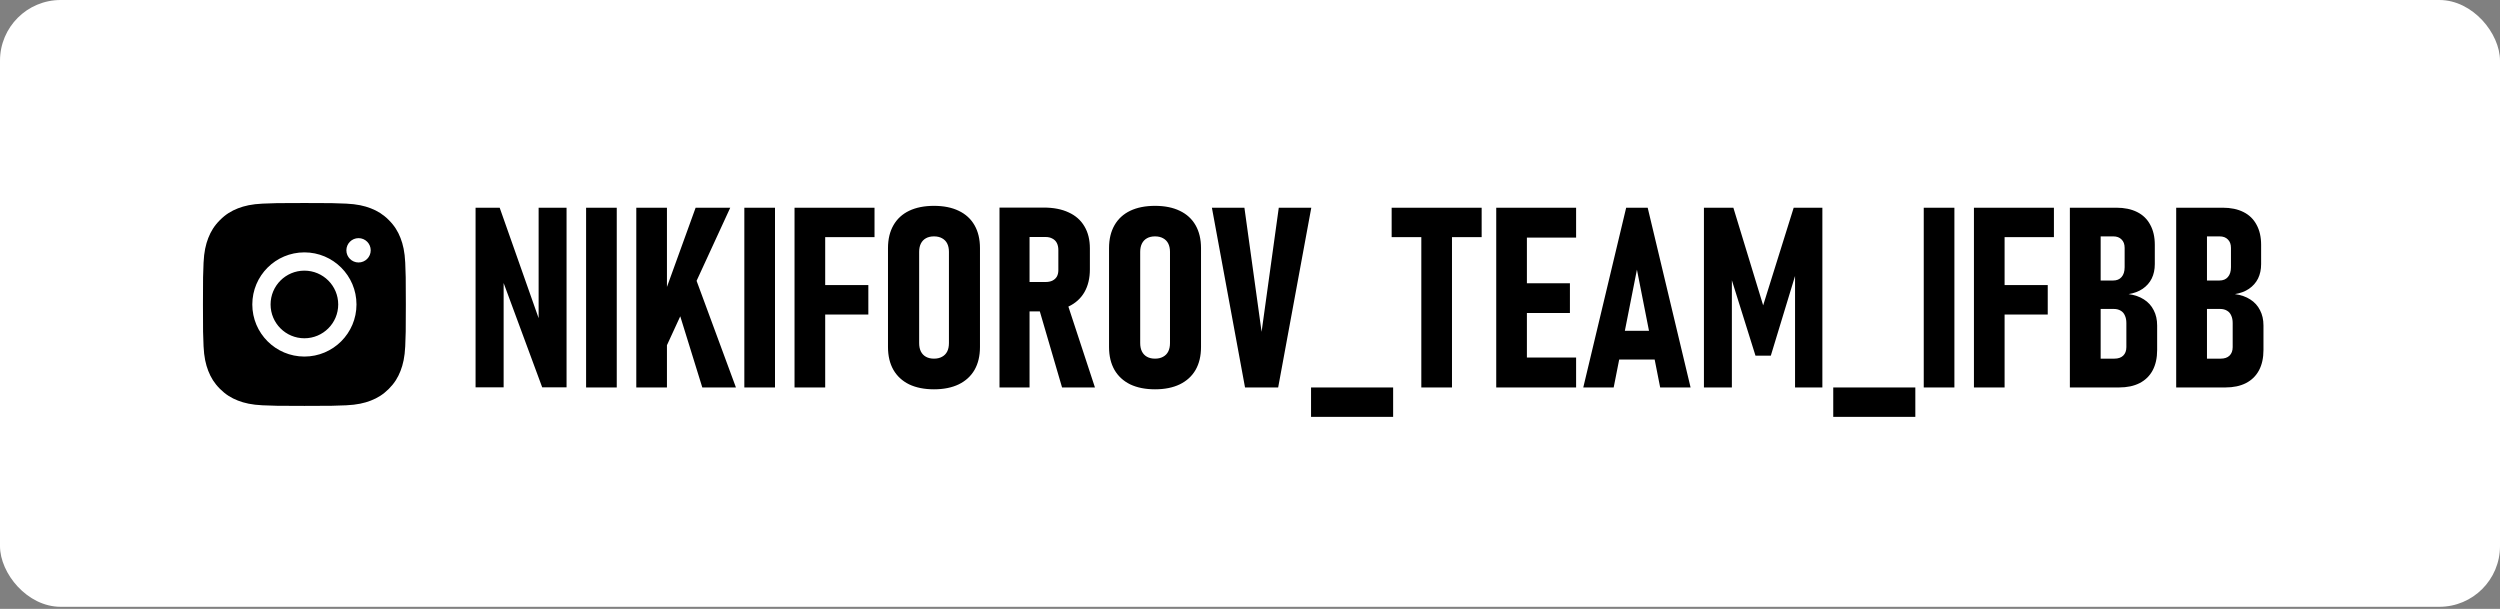 <?xml version="1.0" encoding="UTF-8"?> <svg xmlns="http://www.w3.org/2000/svg" width="271" height="66" viewBox="0 0 271 66" fill="none"><rect x="0" y="0" width="271" height="66" fill="#808080" stroke="none"/><rect width="271" height="65.777" rx="6.578" fill="white"></rect><path d="M51.552 22.515H54.165L58.748 35.514L58.387 36.036V22.515H61.415V41.987H58.775L54.246 29.738L54.594 29.202V41.987H51.552V22.515ZM66.856 42H63.533V22.515H66.856V42ZM71.614 32.994L75.406 22.515H79.159L71.614 38.904V32.994ZM68.974 22.515H72.297V42H68.974V22.515ZM72.833 31.36L75.111 29.363L79.775 42H76.13L72.833 31.36ZM84.01 42H80.686V22.515H84.01V42ZM86.127 22.515H89.451V42H86.127V22.515ZM87.615 30.904H94.128V34.093H87.615V30.904ZM87.615 22.515H94.798V25.704H87.615V22.515ZM101.244 42.201C100.198 42.201 99.3 42.022 98.55 41.665C97.808 41.299 97.241 40.776 96.848 40.097C96.455 39.409 96.258 38.583 96.258 37.618V26.897C96.258 25.932 96.455 25.106 96.848 24.418C97.241 23.73 97.808 23.207 98.55 22.85C99.3 22.492 100.198 22.314 101.244 22.314C102.289 22.314 103.182 22.492 103.924 22.85C104.674 23.207 105.246 23.73 105.639 24.418C106.032 25.106 106.229 25.932 106.229 26.897V37.618C106.229 38.583 106.032 39.409 105.639 40.097C105.246 40.776 104.674 41.299 103.924 41.665C103.182 42.022 102.289 42.201 101.244 42.201ZM101.244 38.877C101.583 38.877 101.874 38.81 102.115 38.676C102.365 38.542 102.553 38.35 102.678 38.1C102.803 37.85 102.865 37.546 102.865 37.189V27.299C102.865 26.951 102.803 26.651 102.678 26.401C102.553 26.151 102.365 25.959 102.115 25.825C101.874 25.691 101.583 25.624 101.244 25.624C100.904 25.624 100.614 25.691 100.373 25.825C100.131 25.959 99.948 26.151 99.823 26.401C99.698 26.651 99.636 26.951 99.636 27.299V37.189C99.636 37.546 99.698 37.85 99.823 38.1C99.948 38.35 100.131 38.542 100.373 38.676C100.614 38.81 100.904 38.877 101.244 38.877ZM109.834 30.569H113.345C113.631 30.569 113.877 30.52 114.082 30.421C114.296 30.314 114.457 30.167 114.565 29.979C114.672 29.783 114.725 29.55 114.725 29.282V27.111C114.725 26.816 114.672 26.562 114.565 26.347C114.457 26.133 114.296 25.972 114.082 25.865C113.877 25.749 113.631 25.691 113.345 25.691H109.834V22.501H113.144C114.198 22.501 115.096 22.675 115.838 23.024C116.588 23.363 117.16 23.868 117.553 24.538C117.946 25.199 118.143 25.994 118.143 26.924V29.202C118.143 30.158 117.946 30.98 117.553 31.668C117.16 32.347 116.588 32.865 115.838 33.222C115.087 33.58 114.189 33.758 113.144 33.758H109.834V30.569ZM108.346 22.501H111.603V42H108.346V22.501ZM112.541 33.155L115.583 32.539L118.692 42H115.127L112.541 33.155ZM125.205 42.201C124.16 42.201 123.262 42.022 122.511 41.665C121.77 41.299 121.203 40.776 120.809 40.097C120.416 39.409 120.22 38.583 120.22 37.618V26.897C120.22 25.932 120.416 25.106 120.809 24.418C121.203 23.73 121.77 23.207 122.511 22.85C123.262 22.492 124.16 22.314 125.205 22.314C126.25 22.314 127.144 22.492 127.885 22.85C128.636 23.207 129.208 23.73 129.601 24.418C129.994 25.106 130.19 25.932 130.19 26.897V37.618C130.19 38.583 129.994 39.409 129.601 40.097C129.208 40.776 128.636 41.299 127.885 41.665C127.144 42.022 126.25 42.201 125.205 42.201ZM125.205 38.877C125.545 38.877 125.835 38.81 126.076 38.676C126.326 38.542 126.514 38.35 126.639 38.1C126.764 37.85 126.827 37.546 126.827 37.189V27.299C126.827 26.951 126.764 26.651 126.639 26.401C126.514 26.151 126.326 25.959 126.076 25.825C125.835 25.691 125.545 25.624 125.205 25.624C124.866 25.624 124.575 25.691 124.334 25.825C124.093 25.959 123.91 26.151 123.785 26.401C123.659 26.651 123.597 26.951 123.597 27.299V37.189C123.597 37.546 123.659 37.85 123.785 38.1C123.91 38.35 124.093 38.542 124.334 38.676C124.575 38.81 124.866 38.877 125.205 38.877ZM131.37 22.515H134.894L136.757 35.969L138.62 22.515H142.144L138.553 42H134.961L131.37 22.515ZM151.016 42V45.19H142.117V42H151.016ZM154.071 24.15H157.395V42H154.071V24.15ZM150.855 22.515H160.611V25.704H150.855V22.515ZM162.192 22.515H165.516V42H162.192V22.515ZM163.666 38.757H170.85V42H163.666V38.757ZM163.666 30.703H170.179V33.932H163.666V30.703ZM163.666 22.515H170.85V25.758H163.666V22.515ZM176.277 22.515H178.609L183.259 42H179.962L177.443 29.229L174.923 42H171.627L176.277 22.515ZM174.789 35.862H180.096V38.971H174.789V35.862ZM194.436 22.515H197.545V42H194.583V28.398L194.784 29.256L191.956 38.556H190.295L187.467 29.523L187.735 28.398V42H184.706V22.515H187.896L191.126 33.102L194.436 22.515ZM207.622 42V45.19H198.724V42H207.622ZM211.857 42H208.534V22.515H211.857V42ZM213.975 22.515H217.298V42H213.975V22.515ZM215.462 30.904H221.975V34.093H215.462V30.904ZM215.462 22.515H222.645V25.704H215.462V22.515ZM226.277 38.877H229.198C229.609 38.877 229.926 38.77 230.15 38.556C230.382 38.333 230.498 38.024 230.498 37.631V35.018C230.498 34.696 230.445 34.424 230.337 34.2C230.239 33.968 230.087 33.794 229.882 33.678C229.676 33.553 229.431 33.49 229.145 33.49H226.277V30.408H229.064C229.457 30.408 229.761 30.283 229.976 30.033C230.199 29.783 230.311 29.425 230.311 28.961V26.87C230.311 26.477 230.199 26.173 229.976 25.959C229.761 25.735 229.462 25.624 229.078 25.624H226.277V22.515H229.413C230.288 22.515 231.039 22.671 231.664 22.984C232.29 23.296 232.763 23.756 233.085 24.364C233.415 24.963 233.581 25.686 233.581 26.535V28.626C233.581 29.215 233.469 29.738 233.245 30.194C233.022 30.64 232.696 31.011 232.267 31.306C231.847 31.592 231.338 31.784 230.739 31.882C231.392 31.971 231.946 32.163 232.401 32.458C232.866 32.753 233.219 33.142 233.46 33.624C233.71 34.098 233.835 34.652 233.835 35.286V37.939C233.835 38.797 233.674 39.53 233.353 40.137C233.031 40.745 232.558 41.209 231.932 41.531C231.316 41.844 230.574 42 229.708 42H226.277V38.877ZM224.374 22.515H227.711V42H224.374V22.515ZM237.802 38.877H240.723C241.134 38.877 241.452 38.77 241.675 38.556C241.907 38.333 242.023 38.024 242.023 37.631V35.018C242.023 34.696 241.97 34.424 241.862 34.2C241.764 33.968 241.612 33.794 241.407 33.678C241.201 33.553 240.956 33.49 240.67 33.49H237.802V30.408H240.589C240.982 30.408 241.286 30.283 241.501 30.033C241.724 29.783 241.836 29.425 241.836 28.961V26.87C241.836 26.477 241.724 26.173 241.501 25.959C241.286 25.735 240.987 25.624 240.603 25.624H237.802V22.515H240.938C241.813 22.515 242.564 22.671 243.189 22.984C243.815 23.296 244.288 23.756 244.61 24.364C244.94 24.963 245.106 25.686 245.106 26.535V28.626C245.106 29.215 244.994 29.738 244.771 30.194C244.547 30.64 244.221 31.011 243.792 31.306C243.372 31.592 242.863 31.784 242.265 31.882C242.917 31.971 243.471 32.163 243.926 32.458C244.391 32.753 244.744 33.142 244.985 33.624C245.235 34.098 245.36 34.652 245.36 35.286V37.939C245.36 38.797 245.199 39.53 244.878 40.137C244.556 40.745 244.083 41.209 243.457 41.531C242.841 41.844 242.099 42 241.233 42H237.802V38.877ZM235.899 22.515H239.236V42H235.899V22.515Z" fill="black"></path><g clip-path="url(#clip0_8623_27)"><path fill-rule="evenodd" clip-rule="evenodd" d="M32.996 22.007C30.01 22.007 29.636 22.02 28.463 22.073C27.292 22.127 26.493 22.313 25.793 22.584C25.07 22.866 24.457 23.241 23.846 23.853C23.234 24.464 22.858 25.077 22.577 25.8C22.305 26.5 22.12 27.299 22.066 28.47C22.013 29.643 22 30.017 22 33.004C22 35.99 22.013 36.365 22.066 37.538C22.12 38.708 22.305 39.507 22.577 40.207C22.858 40.93 23.234 41.543 23.846 42.155C24.457 42.766 25.07 43.142 25.793 43.423C26.493 43.695 27.292 43.881 28.463 43.934C29.636 43.987 30.01 44 32.996 44C35.983 44 36.358 43.987 37.53 43.934C38.701 43.881 39.5 43.695 40.2 43.423C40.923 43.142 41.536 42.766 42.147 42.155C42.759 41.543 43.135 40.93 43.416 40.207C43.688 39.507 43.873 38.708 43.927 37.538C43.98 36.365 43.993 35.99 43.993 33.004C43.993 30.017 43.98 29.643 43.927 28.47C43.873 27.299 43.688 26.5 43.416 25.8C43.135 25.077 42.759 24.464 42.147 23.853C41.536 23.241 40.923 22.866 40.2 22.584C39.5 22.313 38.701 22.127 37.53 22.073C36.358 22.02 35.983 22.007 32.996 22.007ZM29.331 33.004C29.331 35.028 30.972 36.669 32.996 36.669C35.021 36.669 36.662 35.028 36.662 33.004C36.662 30.979 35.021 29.338 32.996 29.338C30.972 29.338 29.331 30.979 29.331 33.004ZM27.35 33.004C27.35 29.885 29.878 27.357 32.996 27.357C36.115 27.357 38.643 29.885 38.643 33.004C38.643 36.122 36.115 38.651 32.996 38.651C29.878 38.651 27.35 36.122 27.35 33.004ZM38.867 28.453C39.595 28.453 40.186 27.863 40.186 27.134C40.186 26.405 39.595 25.814 38.867 25.814C38.138 25.814 37.547 26.405 37.547 27.134C37.547 27.863 38.138 28.453 38.867 28.453Z" fill="black"></path></g><defs><clipPath id="clip0_8623_27"><rect width="22" height="22" fill="white" transform="translate(22 22)"></rect></clipPath></defs></svg> 